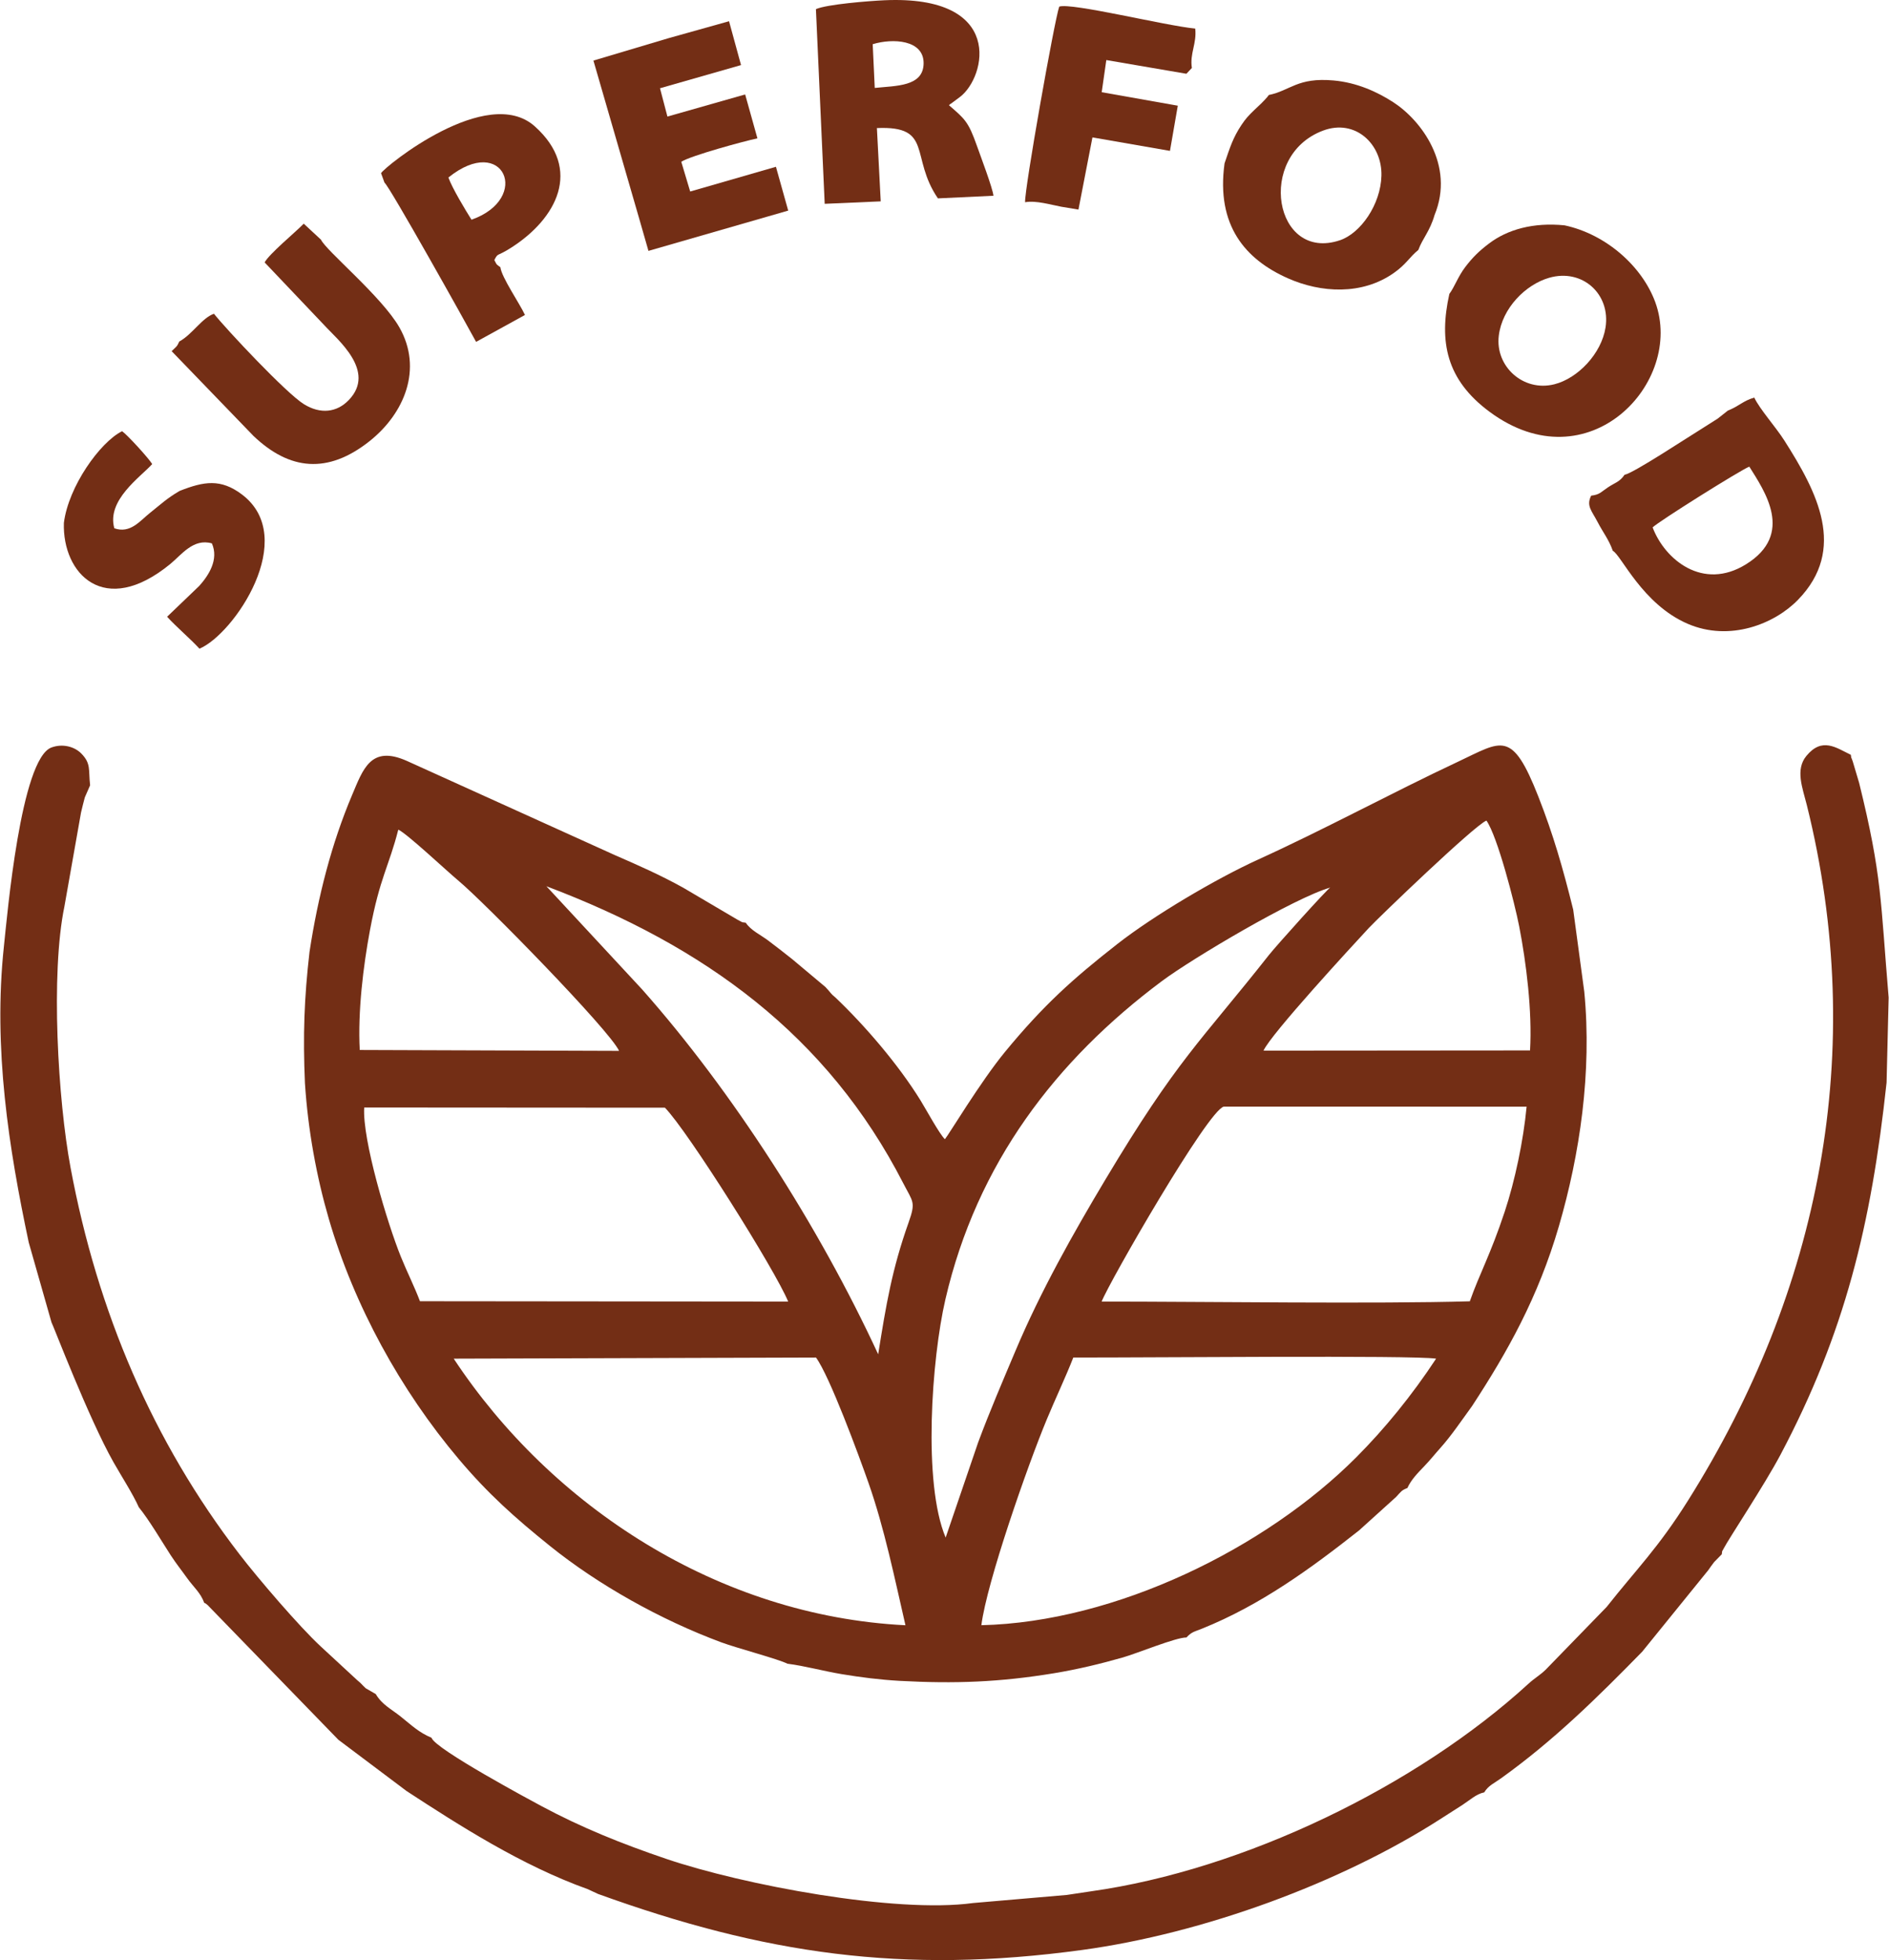 <svg xmlns="http://www.w3.org/2000/svg" fill="none" viewBox="0 0 886 919" height="919" width="886">
<path fill="#732E15" d="M460.293 761.992C462.845 741.807 481.969 687.176 490.956 665.55C495.099 655.572 499.723 645.905 503.415 636.478C536.2 636.588 663.245 635.337 673.583 637.018C662.074 654.471 649.415 669.933 636.165 683.233C593.543 725.975 523.25 760.511 460.293 761.992ZM212.807 637.018L382.725 636.488C389.14 645.204 402.88 682.532 407.393 695.382C414.769 716.418 419.532 739.605 424.686 762.012C337.04 757.639 258.612 706.37 212.807 637.018ZM516.705 610.258C520.108 601.371 566.773 520.181 574.028 518.84L716.025 518.86C714.534 534.771 710.551 553.636 705.767 568.077C699.012 588.442 693.898 597.278 689.395 610.128C646.093 611.409 565.352 610.258 516.705 610.258ZM311.872 519.35C322.52 530.188 363.63 595.487 369.675 610.258L196.975 610.088C194.363 603.193 190.891 596.328 188.039 589.282C181.664 573.541 169.865 534.151 170.826 519.26L311.872 519.35ZM592.622 492.6C596.155 484.744 634.194 443.523 642.029 435.087C646.303 430.493 691.417 387.081 697.181 384.739C702.345 392.044 710.391 423.298 712.532 434.256C715.855 451.259 718.707 474.216 717.636 492.5L592.622 492.6ZM168.734 492.29C167.763 474.386 170.385 452.92 173.528 436.117C178.151 411.399 182.404 406.295 186.808 388.992C190.741 390.683 209.625 408.437 214.949 412.86C227.018 422.867 286.022 483.103 290.365 492.71L168.734 492.29ZM443.54 720.901C432.762 695.412 436.965 637.108 443.41 609.277C458.201 545.43 495.239 497.123 544.927 460.025C559.167 449.397 607.293 420.866 623.936 416.142C622.725 416.603 598.727 443.273 595.234 447.686C562.91 488.637 552.282 496.473 518.307 553.305C503.385 578.264 488.084 605.374 476.295 633.325C470.401 647.306 464.246 661.567 458.782 676.278L443.54 720.901ZM411.897 634.977C384.086 574.872 343.565 511.744 301.244 463.968L256.28 415.522C330.556 443.583 388.029 485.394 423.675 554.817C428.219 563.663 429.62 563.423 426.137 573.24C418.402 595.047 415.629 611.509 411.897 634.977ZM391.822 467.671C389.42 465.75 389.71 465.429 387.168 462.777L371.586 449.718C368.054 446.876 364.471 444.143 360.458 441.091C356.725 438.249 352.202 436.288 349.78 432.615C347.238 432.154 349.34 433.005 346.027 431.274L320.438 416.202C309.87 410.328 299.212 405.635 288.404 400.931L190.811 356.748C173.898 349.242 170.305 360.581 165.151 372.74C155.594 395.267 149.139 420.276 145.176 446.285C142.665 468.021 142.054 485.475 143.025 507.851C144.456 529.868 148.469 551.734 154.223 571.459C166.082 612.14 187.918 651.849 215.219 684.164C228.819 700.256 241.289 711.444 258.031 724.904C280.618 743.068 309.72 759.4 338.261 770.008C345.467 772.69 365.302 777.924 369.295 780.036C377.601 781.096 386.227 783.508 394.764 784.929C403.811 786.44 412.677 787.551 421.934 788.082C448.024 789.503 469.1 788.682 494.439 784.499C505.747 782.628 516.345 780.046 526.673 777.103C533.328 775.212 551.582 767.656 556.485 767.746C558.957 765.074 560.138 765.074 563.741 763.623C591.311 752.555 614.909 735.322 637.466 717.529L654.809 701.857C657.191 699.315 657.341 698.715 660.113 697.664C661.934 693.661 664.957 690.659 667.959 687.516C671.251 684.064 672.482 682.342 675.675 678.78C680.638 673.235 685.372 666.23 690.476 659.195C707.038 633.866 721.439 608.307 731.186 574.862C740.944 541.366 746.738 502.808 743.075 464.969L737.881 426.49C733.018 406.865 728.524 391.294 721.549 373.52C709.11 341.857 704.516 347.431 683.911 357.108C652.207 371.989 621.604 388.692 590.12 403.003C570.306 412.019 541.064 429.312 524.121 442.562C503.015 459.065 489.355 471.374 471.401 493.16C459.953 507.061 444.951 532.079 443.19 534.131C440.668 531.779 434.263 519.99 431.772 515.957C421.234 498.915 405.522 480.701 391.822 467.671Z" clip-rule="evenodd" fill-rule="evenodd"></path>
<path fill="#732E15" d="M13.477 582.527L24.155 619.996C24.956 621.317 41.478 664.779 53.247 685.595C56.96 692.14 62.374 700.536 65.116 706.701C69.89 712.525 75.834 722.653 80.057 729.167C82.679 733.2 84.921 735.913 87.863 740.046C90.655 743.959 94.178 746.881 95.739 751.444C96.46 751.865 96.31 751.614 97.42 752.595L158.696 815.692L190.71 839.75C215.299 855.783 244.671 874.667 275.704 885.755L280.468 887.977C358.156 916.038 423.325 925.785 507.708 914.236C564.011 906.541 628.759 883.023 675.865 852.69C679.527 850.338 682.44 848.507 685.942 846.245C689.215 844.134 692.427 841.101 696.14 840.371C698.151 837.088 700.833 836.078 704.176 833.676C728.955 815.873 749.16 795.948 770.226 774.431L801.249 736.163C802.079 734.992 803.06 733.541 804.001 732.37L807.574 728.727C807.944 726.315 807.343 728.227 808.564 725.855C810.736 721.612 827.709 696.033 835.094 682.082C865.237 625.139 877.686 574.301 884.862 507.571L885.832 467.721C881.979 422.237 882.83 410.949 872.002 367.096L868.99 356.978C867.849 353.626 868.589 356.848 868.099 353.896C861.144 350.543 854.599 345.459 847.223 354.456C841.949 360.891 845.462 369.447 847.444 377.413C876.165 492.86 853.588 605.174 791.722 703.548C777.621 725.965 767.694 735.532 753.603 753.386L724.892 782.928C722.119 785.57 719.768 786.801 716.976 789.363C664.446 837.469 583.395 876.698 511.711 886.756L500.373 888.457L456.39 892.25C419.903 897.234 348.409 883.723 312.572 871.574C291.436 864.409 272.612 856.803 253.858 846.746C250.015 844.684 203.93 820.006 202.399 814.762C196.425 812.25 193.092 808.947 187.988 804.864C183.505 801.272 179.222 799.31 176.24 794.276L171.566 791.574C169.495 789.663 169.765 789.553 167.633 787.842L150.48 771.99C140.463 762.743 121.008 740.026 112.352 728.767C71.641 675.827 45.712 615.092 33.082 547.401C27.168 515.737 23.695 456.473 30.21 425.019L38.006 380.936C38.636 378.324 39.107 376.323 39.787 373.851L42.259 368.206C41.438 360.911 42.799 358.029 38.116 353.275C34.853 349.973 29.249 348.562 24.115 350.473C9.765 355.817 3.41 428.942 1.839 443.633C-3.285 491.719 4.15 538.464 13.477 582.527Z" clip-rule="evenodd" fill-rule="evenodd"></path>
<path fill="#732E15" d="M775.129 247.276C777.811 244.564 816.23 220.456 820.483 218.784C827.549 230.123 841.809 250.388 818.942 264.569C798.707 277.118 780.864 262.407 775.129 247.276ZM810.426 192.505L805.642 196.277C803.18 197.819 801.659 198.839 799.578 200.12C792.192 204.644 766.143 221.887 761.959 222.607C759.658 225.99 757.716 226.16 754.224 228.472C750.731 230.783 750.381 231.904 746.308 232.395C743.916 237.128 746.498 239.35 749.27 244.654C752.042 249.968 754.514 252.8 756.465 258.264C760.358 260.175 770.256 283.283 791.582 292.47C811.276 300.956 832.282 292.58 843.3 281.241C866.428 257.473 852.277 230.643 836.896 206.505C832.783 200.06 825.377 191.854 822.815 186.42C817.601 187.881 815.71 190.423 810.426 192.505Z" clip-rule="evenodd" fill-rule="evenodd"></path>
<path fill="#732E15" d="M620.523 61.246C635.755 55.522 648.304 67.651 647.934 82.352C647.604 95.902 638.156 109.372 628.499 112.635C597.716 123.022 588.979 73.085 620.523 61.246ZM595.114 44.543C593.763 46.245 595.064 44.754 593.393 46.615C593.383 46.625 591.742 48.326 591.702 48.366C590.391 49.657 589.69 50.238 588.319 51.569C585.577 54.231 584.336 55.512 582.234 58.664C578.291 64.579 576.83 69.312 574.348 76.608C570.325 105.829 584.216 121.661 604.011 130.458C619.592 137.383 638.857 138.464 653.758 127.976C659.653 123.833 661.104 120.52 665.237 117.198C667.298 111.624 670.611 108.562 672.862 100.796C682.47 77.448 666.578 56.392 653.498 47.936C646.002 43.082 636.405 38.679 625.407 37.718C608.504 36.227 605.302 42.442 595.114 44.543Z" clip-rule="evenodd" fill-rule="evenodd"></path>
<path fill="#732E15" d="M726.583 130.248C742.195 125.754 755.495 137.904 753.043 153.555C751.131 165.784 740.093 177.393 729.035 180.175C714.444 183.848 701.254 171.769 702.975 157.438C704.526 144.478 715.545 133.42 726.583 130.248ZM679.788 137.813C674.824 160.2 678.347 178.034 698.612 193.045C744.997 227.421 790.131 179.275 776.38 141.696C770.276 125.014 753.463 109.862 733.828 105.649C719.237 104.198 707.078 107.541 698.282 114.256C693.728 117.728 690.766 120.591 687.253 125.194C683.881 129.607 682.27 134.451 679.788 137.813Z" clip-rule="evenodd" fill-rule="evenodd"></path>
<path fill="#732E15" d="M433.203 29.602C433.172 40.701 420.233 40.17 410.285 41.231L409.325 20.726C418.762 17.843 433.223 18.634 433.203 29.602ZM382.695 4.283L386.808 95.562L413.087 94.411L411.296 60.045C437.866 58.904 426.648 73.585 439.908 93.01L465.957 91.779C465.637 88.306 459.772 72.815 458.221 68.421C454.178 56.943 452.507 55.772 445.131 49.367C445.332 49.167 445.652 48.606 445.752 48.807L450.285 45.434C462.515 36.147 471.481 -2.502 414.639 0.13C407.753 0.45 387.888 1.992 382.695 4.283Z" clip-rule="evenodd" fill-rule="evenodd"></path>
<path fill="#732E15" d="M84.07 160.14C82.97 162.682 82.669 162.492 80.508 164.644L118.877 204.383C135.939 220.636 153.793 222.237 173.137 206.995C189.72 193.936 198.386 172.92 187.328 153.505C179.132 139.114 152.842 117.458 150.56 112.384L142.464 104.879C138.471 108.982 126.272 119.009 124.121 123.032L152.092 152.464C158.126 159.129 176.68 173.961 163.59 187.571C157.946 193.435 150.29 194.296 142.524 189.492C134.238 184.358 106.207 154.476 100.353 147.11C94.749 149.032 90.245 156.768 84.07 160.14Z" clip-rule="evenodd" fill-rule="evenodd"></path>
<path fill="#732E15" d="M313.563 17.903L278.336 28.401L299.522 101.526L304.146 117.628L369.695 98.744L363.94 78.199L323.72 89.797L319.537 75.837C324.361 72.865 348.789 66.25 355.254 64.859L349.5 44.283L313.042 54.651L309.56 41.381L347.568 30.513L341.944 9.957L313.563 17.903Z" clip-rule="evenodd" fill-rule="evenodd"></path>
<path fill="#732E15" d="M210.315 83.233C236.195 62.347 249.445 93.03 221.153 103.017C218.311 98.514 212.137 88.296 210.315 83.233ZM180.343 85.644C182.534 87.035 219.072 152.434 223.305 160.29L246.232 147.671C243.57 142.007 235.304 130.098 234.693 125.294C232.622 123.633 233.352 124.764 231.861 121.932C233.723 118.329 232.802 120.541 239.577 116.237C261.083 102.607 273.383 79.4 250.816 59.224C228.449 39.23 180.603 78.059 178.721 81.191L180.343 85.644Z" clip-rule="evenodd" fill-rule="evenodd"></path>
<path fill="#732E15" d="M29.96 245.194C29.229 268.932 48.864 289.858 79.887 264.419C85.101 260.145 90.695 252.259 99.382 254.771C102.725 262.317 97.881 269.773 93.478 274.686L78.376 289.167C83.04 294.271 88.824 299.035 93.558 304.138C109.75 297.363 140.463 252.129 113.433 231.804C103.555 224.378 95.709 225.649 84.271 230.163C78.176 233.705 75.344 236.518 70.3 240.511C65.717 244.133 61.153 250.348 53.618 247.686C49.915 234.496 65.887 223.678 71.391 217.583C69.65 214.741 59.762 203.923 57.27 202.172C46.923 207.296 32.081 228.131 29.96 245.194Z" clip-rule="evenodd" fill-rule="evenodd"></path>
<path fill="#732E15" d="M497.811 96.933L505.827 98.264L512.392 64.418L548.749 70.743L552.422 49.557L516.735 43.233L518.897 28.161L556.455 34.586L559.027 31.864C557.966 25.049 561.379 20.515 560.598 13.4C546.498 12.049 502.454 1.131 496.81 3.102C494.589 9.367 480.468 88.847 480.798 94.821C485.952 93.9 492.787 95.992 497.811 96.933Z" clip-rule="evenodd" fill-rule="evenodd"></path>
</svg>
